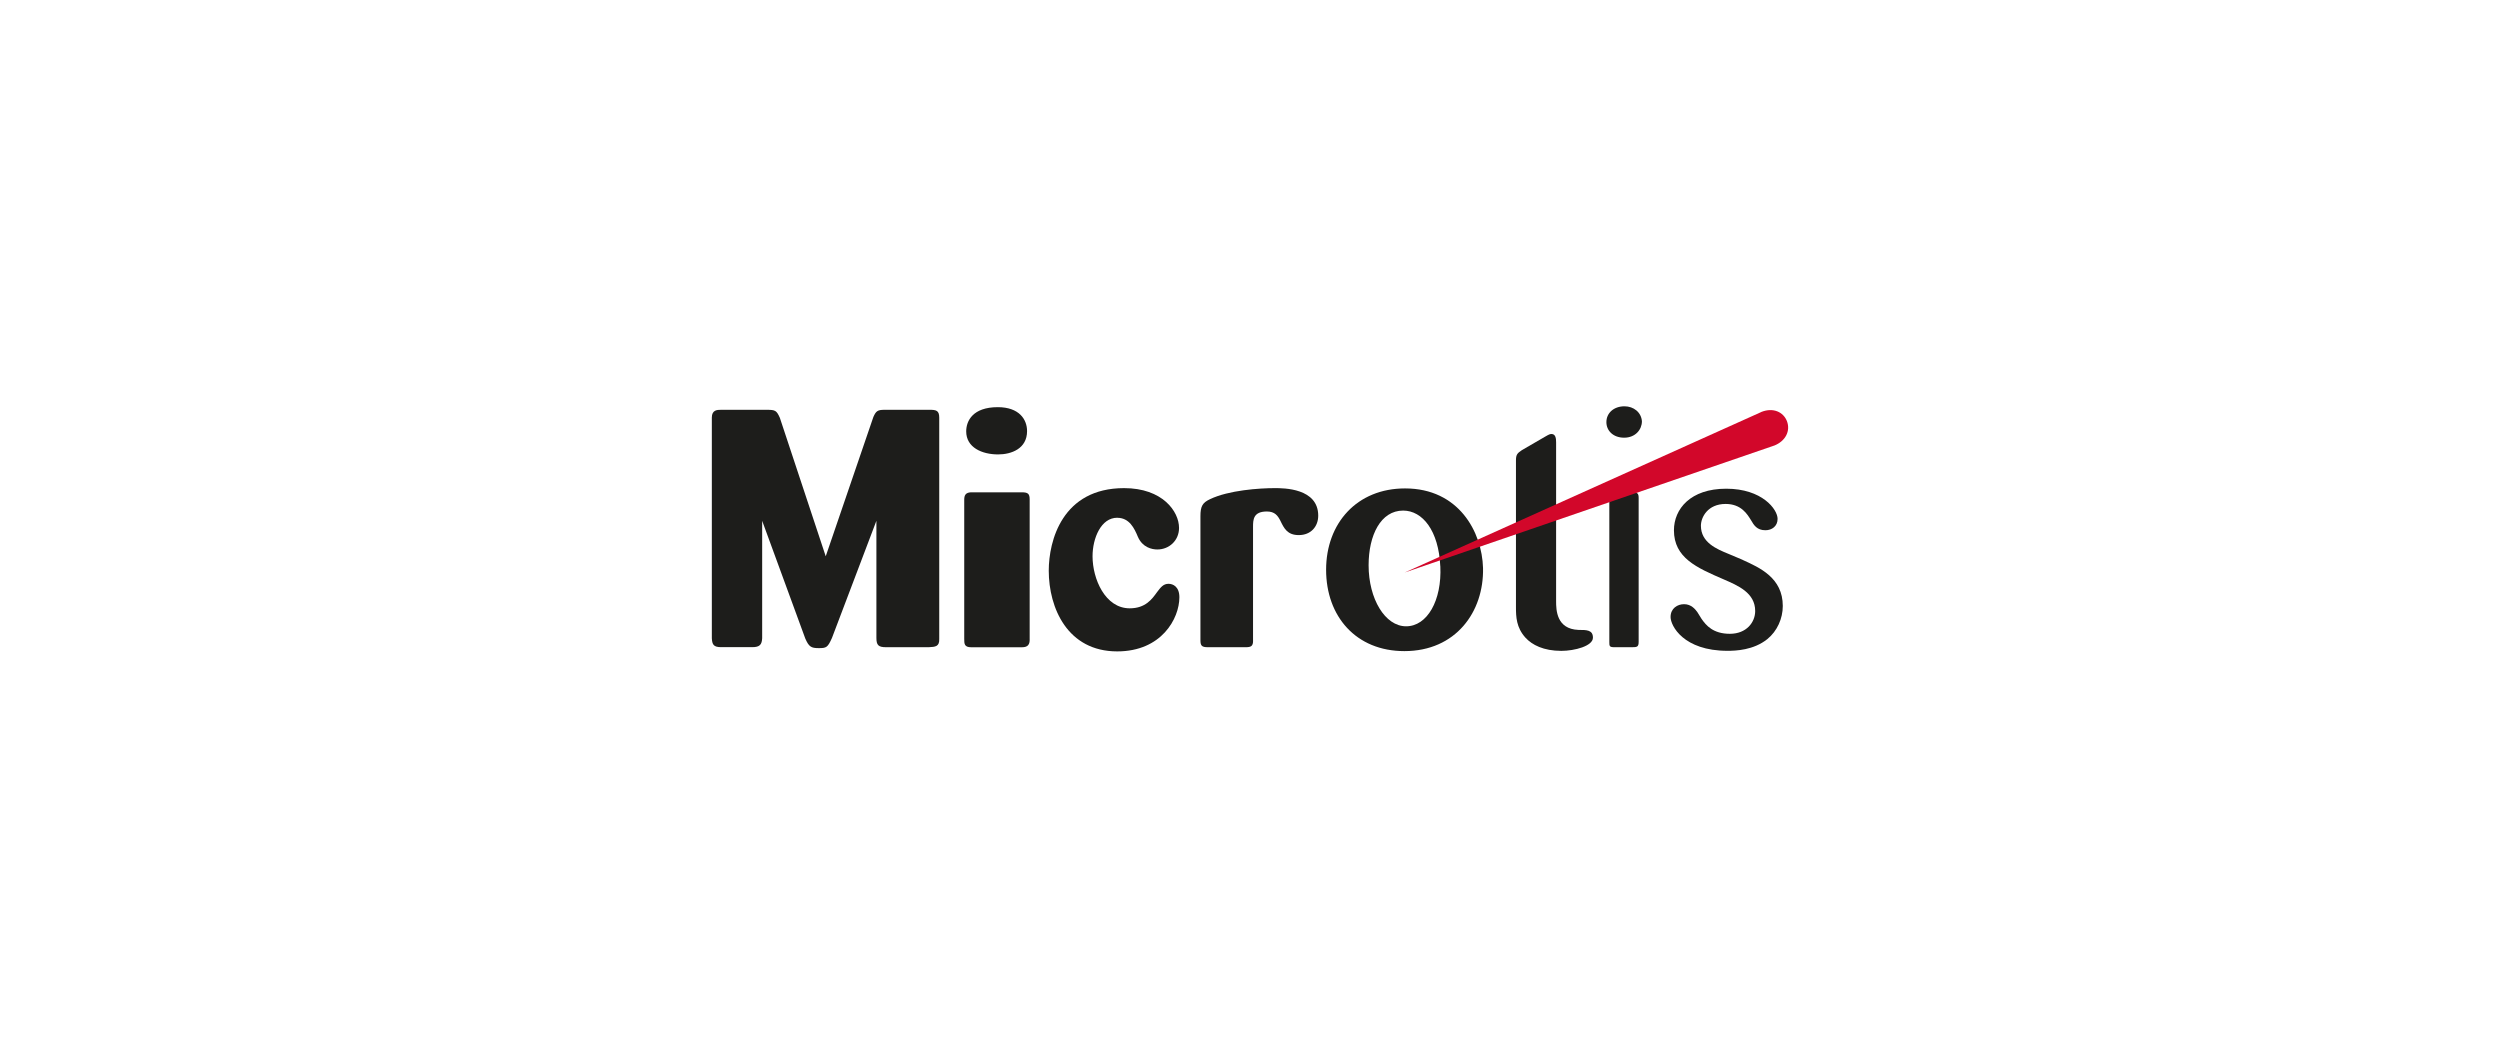 <?xml version="1.0" encoding="UTF-8"?>
<svg id="a" data-name="ING" xmlns="http://www.w3.org/2000/svg" width="520" height="220" viewBox="0 0 520 220">
  <path d="M182.29,108.33l-9.24,24.36c-.89,1.99-1.16,2.12-2.74,2.12s-2.05-.26-2.81-1.99l-8.97-24.49v24.42c-.07,1.31-.48,1.86-2.05,1.86h-6.5c-1.57,0-1.85-.56-1.92-1.86v-45.9c0-1.61,1.16-1.61,1.92-1.61h9.49c1.78,0,2.05,.12,2.74,1.67l9.54,28.8,9.91-28.98c.55-1.24,.89-1.49,2.33-1.49h9.39c1.3,0,1.98,.12,1.98,1.61v46.03c.07,1.62-.82,1.68-2.19,1.74h-8.89c-1.57,0-1.99-.43-1.99-1.93v-24.36h0Z" style="fill: #1d1d1b;"/>
  <path d="M214.18,133.07c0,1.43-.89,1.56-1.71,1.56h-10.47c-1.44,0-1.44-.75-1.44-1.75v-28.86c0-.87,.14-1.68,1.71-1.62h10.26c1.3,0,1.64,.31,1.64,1.49v29.18h0Zm-6.57-38.55c-3.35,0-6.64-1.43-6.64-4.79,0-2.18,1.37-5.04,6.57-5.04,4.45,0,6.09,2.55,6.09,4.98,0,3.67-3.28,4.85-6.02,4.85" style="fill: #1d1d1b;"/>
  <path d="M232.38,107.69c-3.35,0-5.13,4.23-5.13,8.02,0,4.67,2.6,10.82,7.73,10.82,3.29,0,4.65-1.93,5.68-3.36,.75-.99,1.3-1.74,2.39-1.74,.96,0,2.26,.62,2.26,2.8,0,4.41-3.7,11.26-12.93,11.26-10.33,0-14.24-9.02-14.24-16.79,0-6.22,2.81-17.17,15.67-17.17,8,0,11.43,4.85,11.43,8.28,0,2.61-2.05,4.48-4.51,4.48-1.16,0-3.08-.43-4.04-2.61-.75-1.81-1.78-3.98-4.31-3.98" style="fill: #1d1d1b;"/>
  <path d="M260.64,133.26c0,1.12-.41,1.36-1.51,1.36h-7.87c-1.23,0-1.57-.25-1.57-1.43v-25.82c0-2.05,.41-2.8,1.99-3.54,3.9-1.87,10.26-2.3,13.48-2.3,1.85,0,9.03,0,9.03,5.73,0,2.23-1.5,4.04-4.04,4.04-2.4,0-3.08-1.43-3.83-2.98-.54-1.06-1.16-1.93-2.81-1.93-2.81,0-2.88,1.68-2.88,3.17v23.71h0Z" style="fill: #1d1d1b;"/>
  <path d="M299.59,117.77c.34,7.15-2.74,12.5-7.12,12.5s-7.8-5.72-7.8-12.69c0-6.28,2.53-11.38,7.18-11.38,4.04,0,7.39,4.17,7.73,11.57m8.89,.37c-.21-7.53-5.07-16.55-16.22-16.55-9.99,0-16.42,7.22-16.42,16.92s6.22,16.92,16.28,16.92c10.68,0,16.56-8.15,16.36-17.3" style="fill: #1d1d1b;"/>
  <path d="M323.67,105.82v19.23c0,1.81,.07,5.79,4.65,5.97,1.71,0,3.01,0,3.01,1.62,0,1.74-3.83,2.74-6.57,2.74-3.7,0-6.09-1.24-7.46-2.74-1.92-2.12-1.98-4.36-1.98-6.35v-30.48c0-1.18,.2-1.5,1.23-2.18l4.93-2.86c.75-.44,.96-.5,1.23-.5,.89,0,.96,.99,.96,1.74v13.81h0Z" style="fill: #1d1d1b;"/>
  <path d="M340.84,133.5c0,1.06-.34,1.12-1.37,1.12h-3.7c-1.03,0-1.03-.25-1.03-1.12v-29.92c0-.81,0-1.18,1.17-1.18h3.56c1.1,0,1.37,.19,1.37,1.18v29.92h0Zm-3.01-42.46c-2.33,0-3.7-1.5-3.7-3.23,0-1.93,1.57-3.3,3.76-3.3,1.91,0,3.49,1.25,3.63,3.11,0,1.74-1.37,3.42-3.7,3.42" style="fill: #1d1d1b;"/>
  <path d="M362.47,116.46c3.56,1.62,8.35,3.73,8.35,9.58,0,2.61-1.16,5.23-3.22,6.9-2.87,2.3-6.57,2.43-8.28,2.43-9.17,0-11.84-5.22-11.84-7.03s1.43-2.67,2.81-2.67c1.5,0,2.32,1.06,2.74,1.62,.2,.31,.48,.75,.89,1.43,.95,1.36,2.4,3.11,5.89,3.11s5.27-2.43,5.27-4.73c0-3.8-3.56-5.29-6.57-6.6-5.61-2.42-10.33-4.48-10.33-10.2,0-4.42,3.42-8.65,10.88-8.65s10.68,4.29,10.68,6.28c0,1.5-1.16,2.36-2.53,2.36-1.78,0-2.4-1.06-3.01-2.11-.75-1.19-1.99-3.36-5.27-3.36-3.7,0-5.14,2.74-5.14,4.54,0,3.48,3.29,4.85,5.75,5.85l2.94,1.24h0Z" style="fill: #1d1d1b;"/>
  <path d="M292.12,119.1l76.79-26.38h0s.09-.02,.13-.04c2.34-.92,3.44-3.05,2.63-5.11-.73-1.85-2.82-2.87-5.3-1.89-.07,.03-.12,.07-.2,.1h0l-74.04,33.32h0Z" style="fill: #d2072a;"/>
</svg>